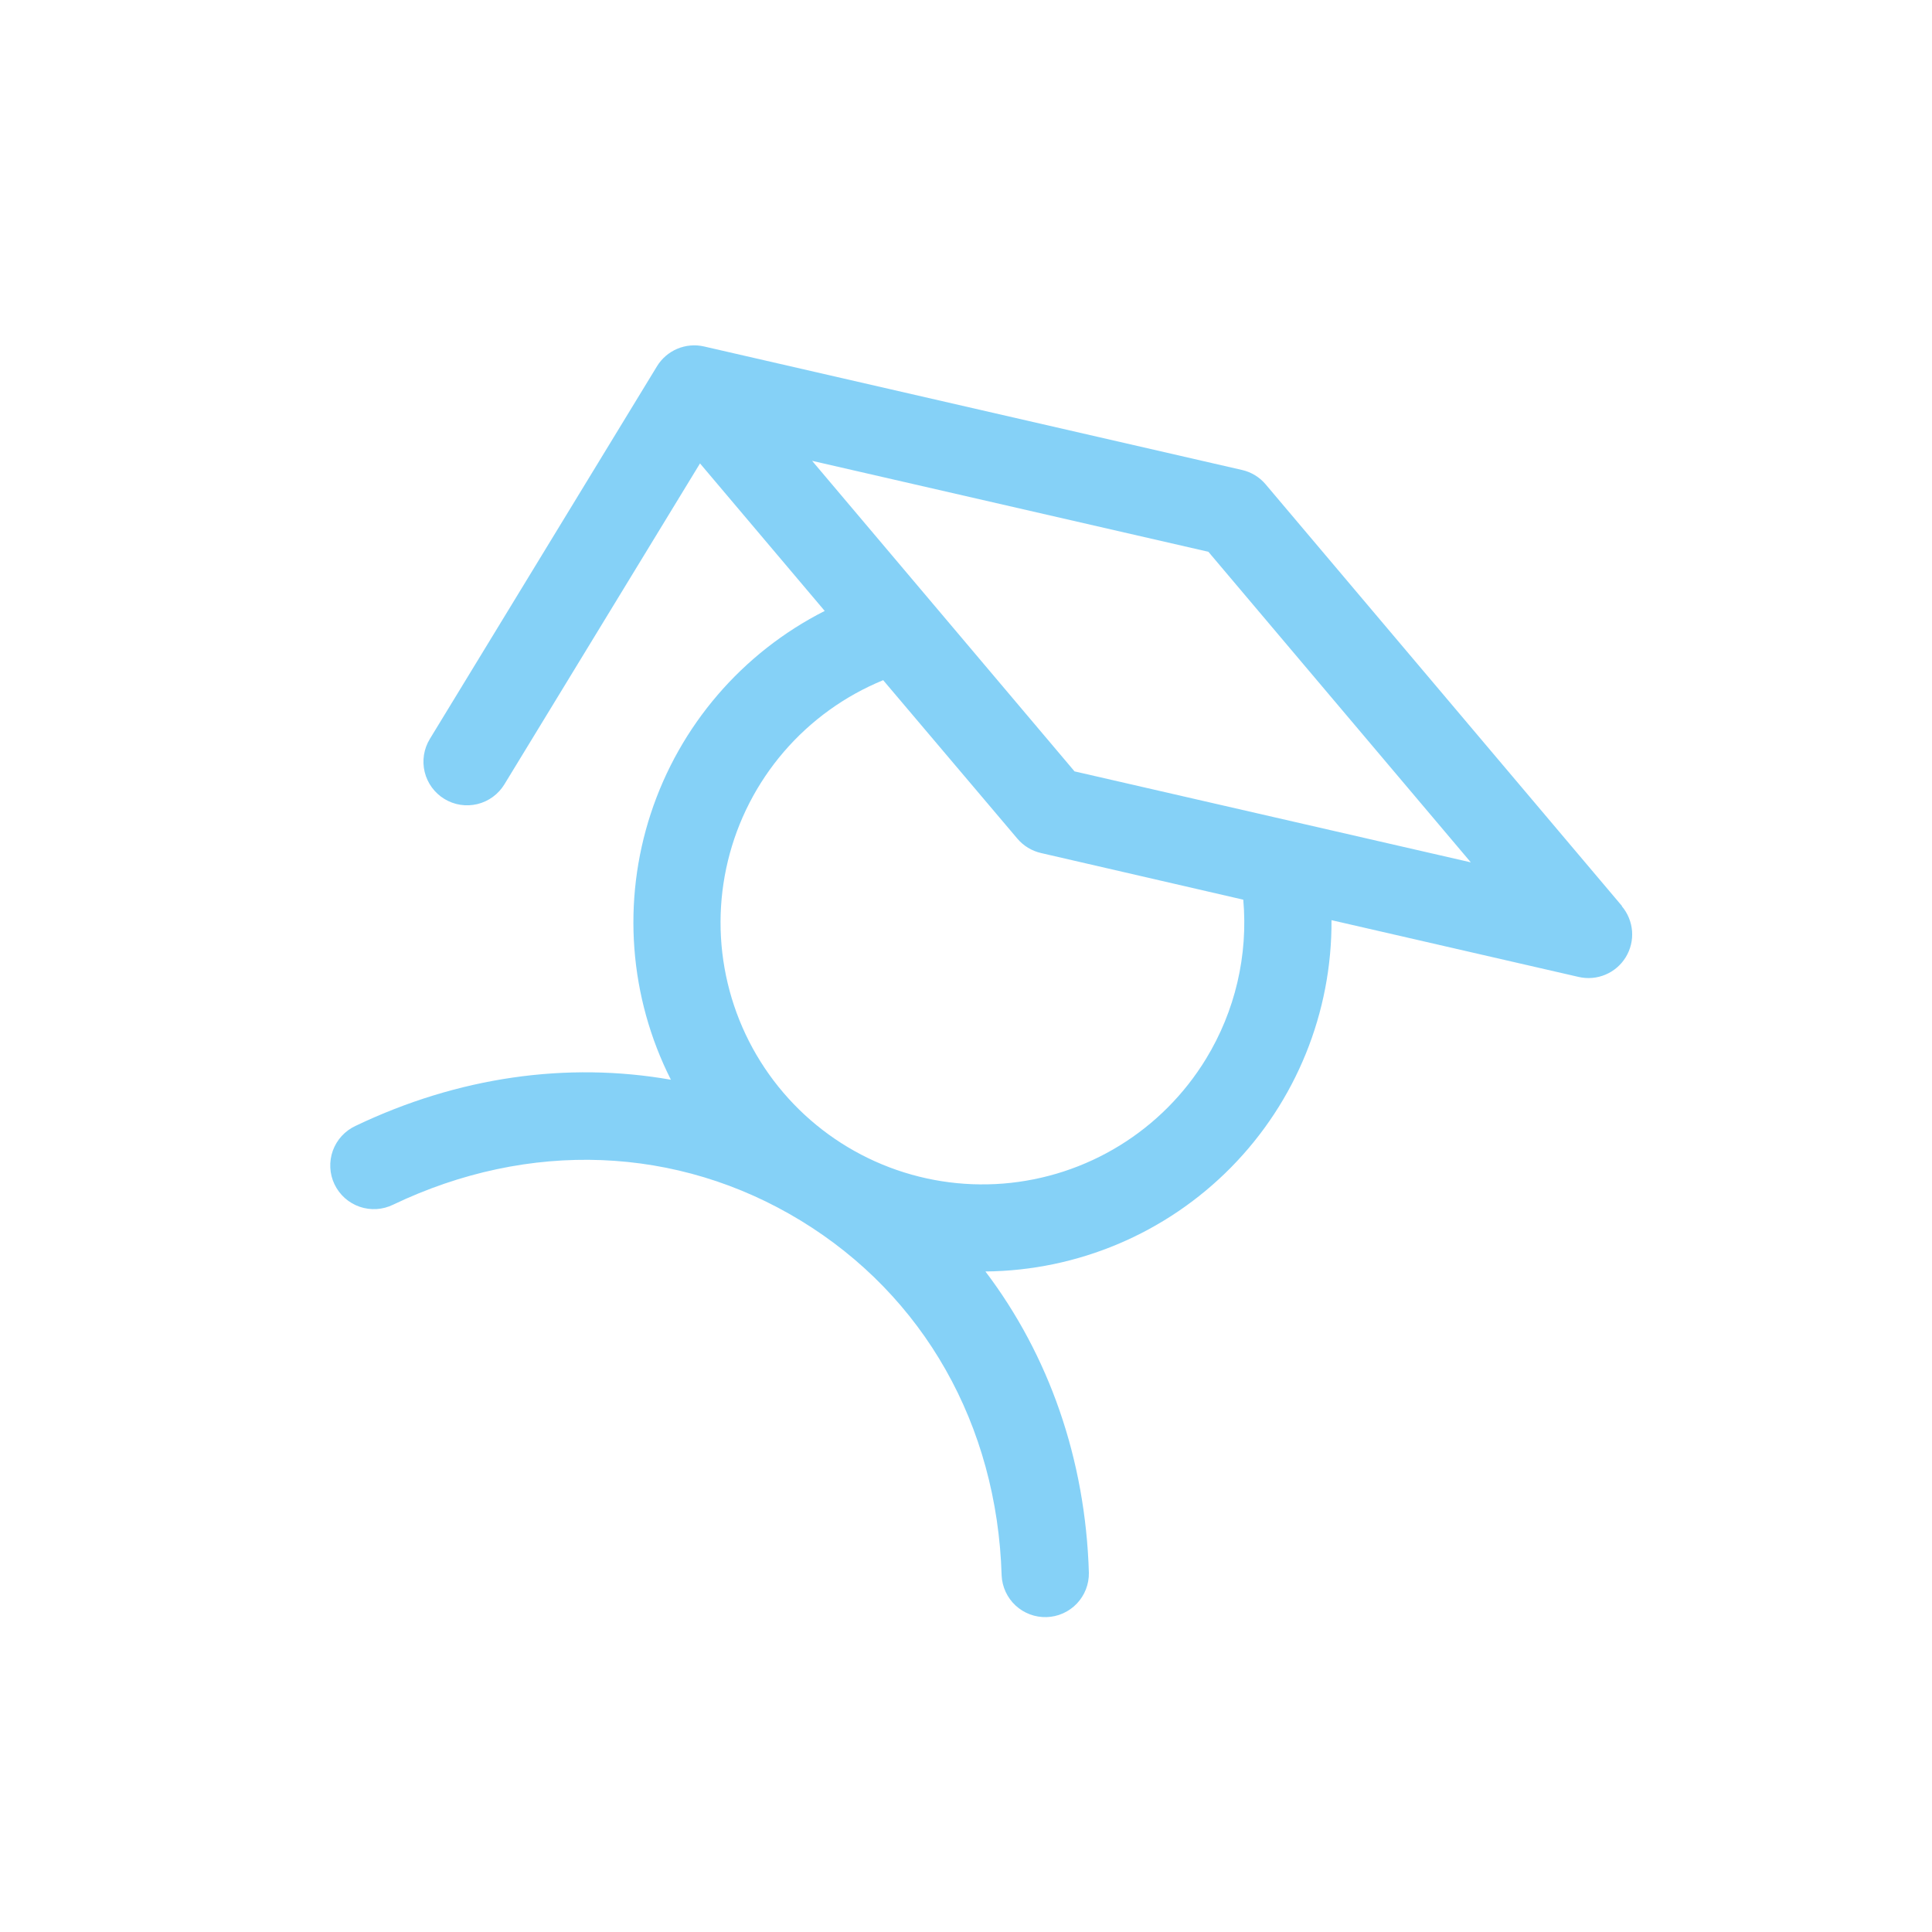<svg xmlns="http://www.w3.org/2000/svg" width="83" height="83" viewBox="0 0 83 83" fill="none"><g clip-path="url(#clip0_1_544)"><path d="M69.682 38.923L54.373 20.808C54.112 20.498 53.756 20.281 53.361 20.191L30.245 14.884C29.861 14.796 29.46 14.831 29.097 14.984C28.735 15.137 28.429 15.4 28.224 15.736L18.466 31.746C18.207 32.171 18.127 32.681 18.244 33.164C18.362 33.647 18.666 34.064 19.091 34.323C19.515 34.582 20.025 34.661 20.509 34.544C20.992 34.427 21.409 34.122 21.668 33.698L30.073 19.909L35.43 26.246C31.885 28.043 29.198 31.173 27.959 34.949C26.72 38.725 27.03 42.839 28.822 46.386C24.358 45.603 19.686 46.261 15.279 48.367C15.053 48.471 14.85 48.618 14.682 48.801C14.514 48.984 14.384 49.199 14.299 49.432C14.215 49.666 14.178 49.914 14.19 50.163C14.202 50.411 14.263 50.654 14.37 50.878C14.478 51.102 14.628 51.303 14.813 51.469C14.999 51.634 15.215 51.761 15.45 51.843C15.685 51.924 15.934 51.957 16.181 51.942C16.43 51.926 16.672 51.861 16.895 51.751C22.731 48.962 29.11 49.214 34.4 52.438C39.689 55.662 42.836 61.217 43.031 67.682C43.053 68.174 43.268 68.638 43.629 68.973C43.991 69.308 44.469 69.487 44.962 69.472C45.454 69.457 45.921 69.249 46.261 68.892C46.601 68.536 46.787 68.06 46.779 67.567C46.632 62.685 45.063 58.224 42.334 54.623C46.305 54.588 50.101 52.979 52.888 50.15C55.675 47.321 57.226 43.502 57.202 39.531L67.824 41.971C68.208 42.059 68.61 42.024 68.972 41.871C69.335 41.718 69.641 41.455 69.845 41.119C70.05 40.783 70.144 40.391 70.114 39.999C70.083 39.606 69.93 39.233 69.676 38.933L69.682 38.923ZM51.813 45.485C50.887 47.004 49.615 48.282 48.1 49.214C46.586 50.146 44.871 50.705 43.099 50.847C41.326 50.988 39.544 50.707 37.901 50.026C36.258 49.346 34.799 48.286 33.645 46.932C32.491 45.579 31.674 43.972 31.262 42.242C30.849 40.511 30.853 38.708 31.272 36.98C31.691 35.251 32.515 33.647 33.674 32.298C34.834 30.95 36.296 29.895 37.942 29.221L43.707 36.029C43.969 36.339 44.324 36.555 44.72 36.646L53.412 38.651C53.623 41.041 53.063 43.436 51.813 45.485ZM46.163 33.139L34.889 19.798L51.913 23.705L63.187 37.047L46.163 33.139Z" fill="#0DA5F1" fill-opacity="0.5"></path></g><defs><clipPath id="clip0_1_544"><rect width="60" height="60" fill="white" transform="translate(31.229) rotate(31.364)"></rect></clipPath></defs></svg>